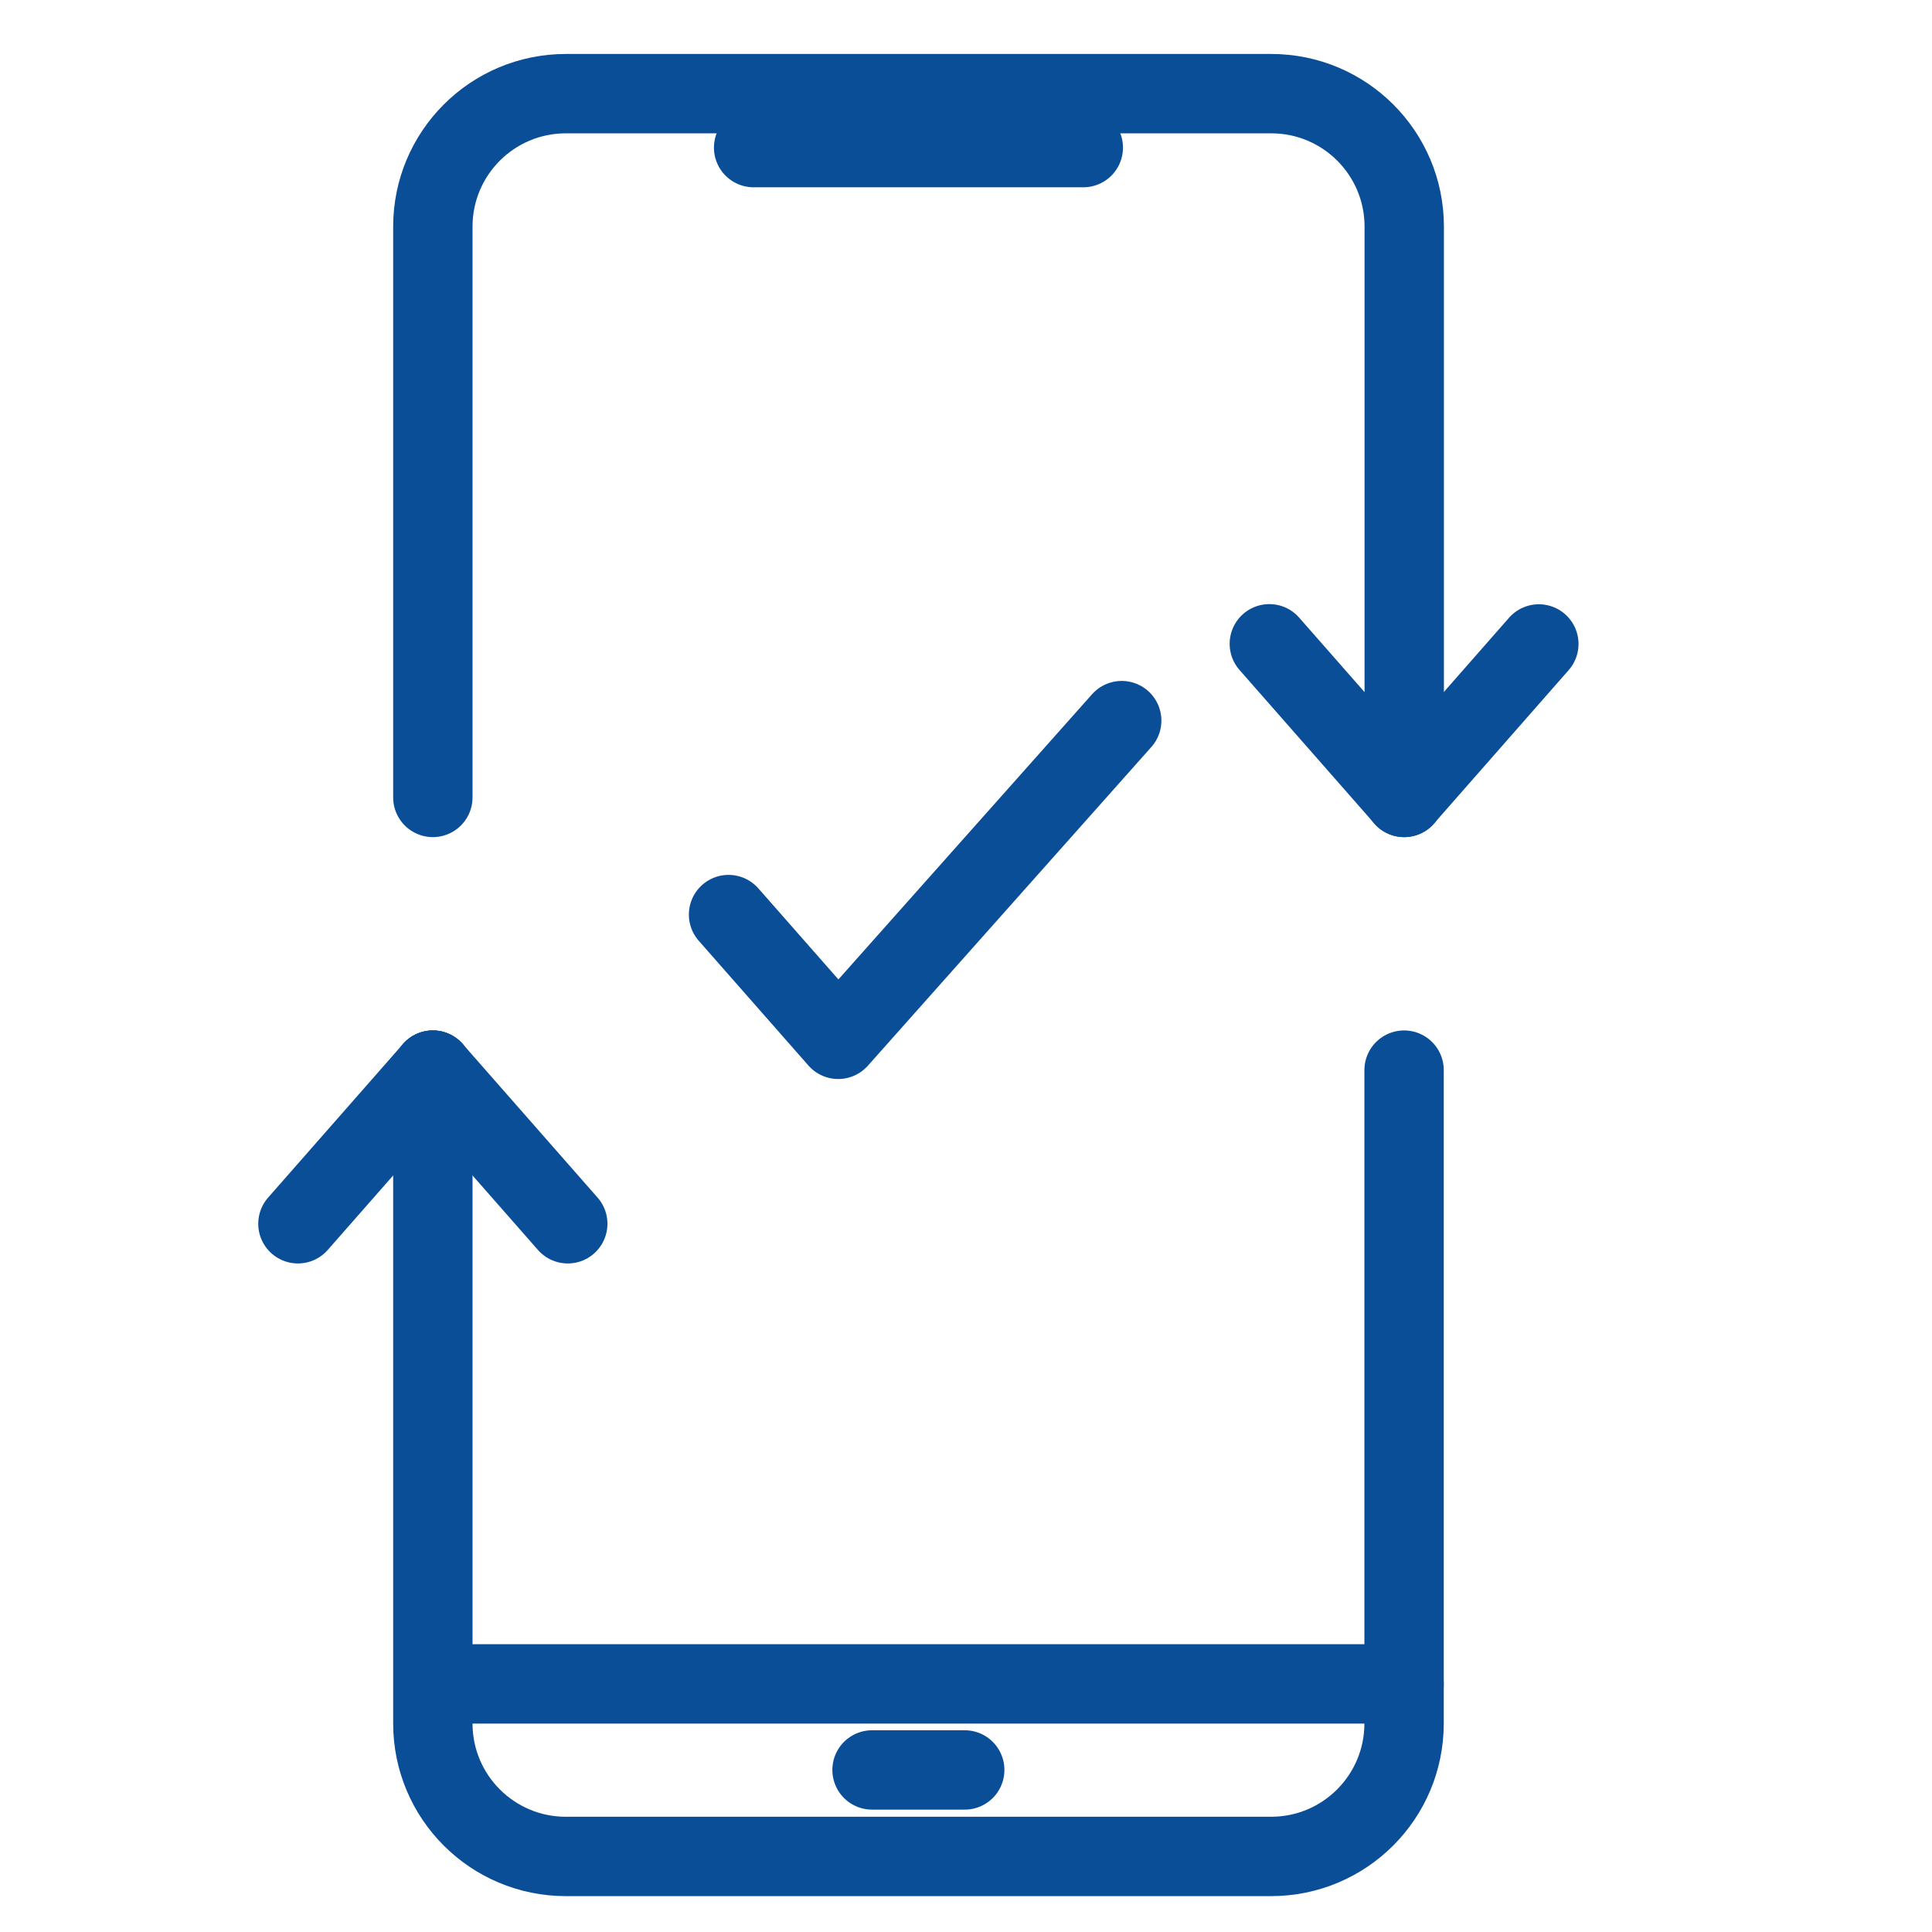 <svg viewBox="0 0 121.72 121.72" xmlns="http://www.w3.org/2000/svg" data-name="Layer 1" id="Layer_1">
  <defs>
    <style>
      .cls-1 {
        fill: none;
        stroke: #0a4e98;
        stroke-linecap: round;
        stroke-linejoin: round;
        stroke-width: 5px;
      }
    </style>
  </defs>
  <g>
    <path d="M27.27,67.42v41.16c0,4.63,3.75,8.38,8.38,8.38h44.43c4.63,0,8.38-3.75,8.38-8.38v-41.16" class="cls-1"></path>
    <path d="M27.27,50.24V14.28c0-4.63,3.75-8.38,8.38-8.38h44.44c4.63,0,8.38,3.75,8.38,8.38v35.96l-8.5-9.68" class="cls-1"></path>
    <line y2="111.51" x2="60.78" y1="111.51" x1="54.94" class="cls-1"></line>
    <line y2="9.3" x2="68.25" y1="9.3" x1="47.48" class="cls-1"></line>
    <line y2="106.09" x2="28.11" y1="106.09" x1="88.46" class="cls-1"></line>
  </g>
  <line y2="40.57" x2="96.95" y1="50.24" x1="88.46" class="cls-1"></line>
  <line y2="77.1" x2="35.77" y1="67.42" x1="27.27" class="cls-1"></line>
  <line y2="77.1" x2="18.77" y1="67.42" x1="27.27" class="cls-1"></line>
  <polyline points="45.9 57.62 52.81 65.48 70.67 45.4" class="cls-1"></polyline>
</svg>